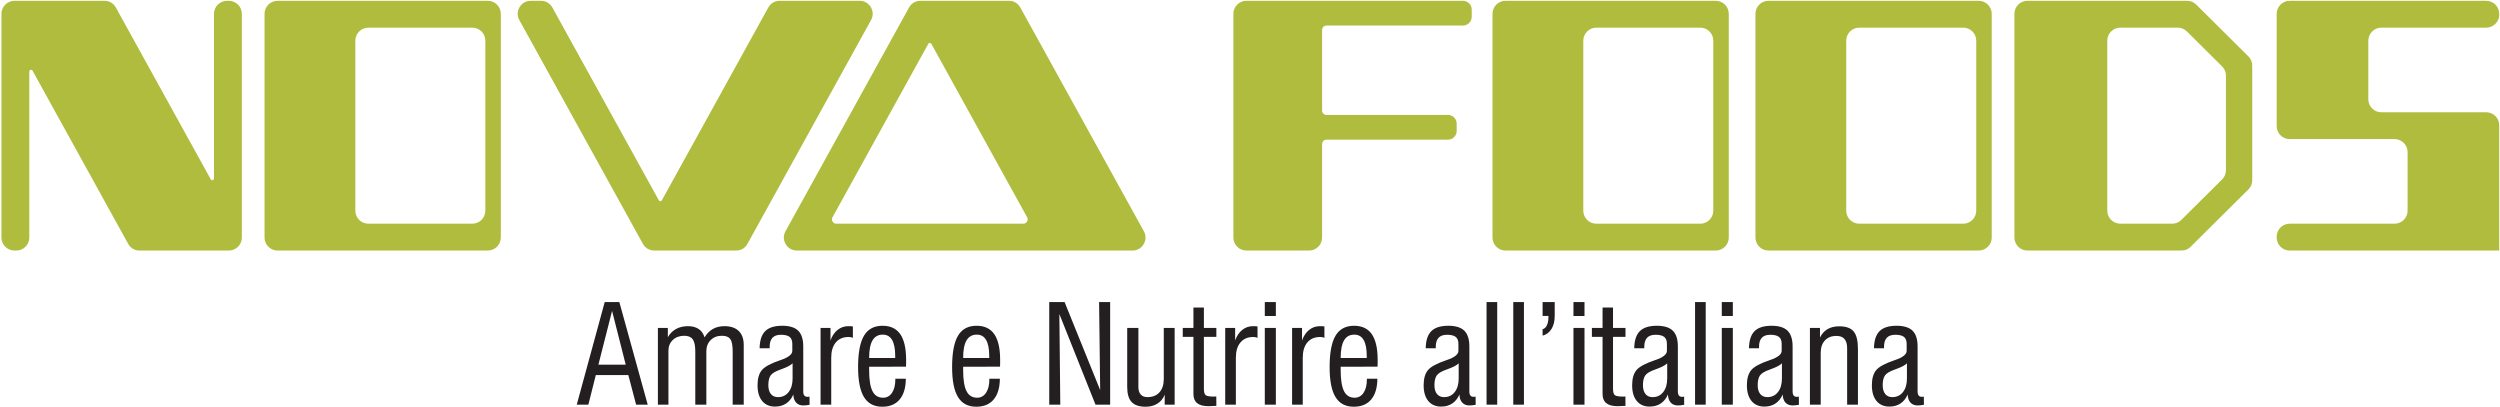 <?xml version="1.0" encoding="UTF-8"?>
<svg xmlns="http://www.w3.org/2000/svg" xmlns:xlink="http://www.w3.org/1999/xlink" width="1634pt" height="266pt" viewBox="0 0 1634 266" version="1.1">
<g id="surface1">
<path style=" stroke:none;fill-rule:evenodd;fill:rgb(68.999%,73.7%,24.3%);fill-opacity:1;" d="M 9.449 0.527 L 68.289 0.527 C 71.469 0.527 74.199 2.137 75.734 4.918 L 137.734 117.191 C 137.988 117.648 138.504 117.871 139.012 117.742 C 139.52 117.609 139.863 117.168 139.863 116.645 L 139.863 9.031 C 139.863 4.348 143.684 0.527 148.367 0.527 L 149.566 0.527 C 154.25 0.527 158.07 4.348 158.07 9.031 L 158.07 155.254 C 158.07 159.938 154.25 163.758 149.566 163.758 L 91.207 163.758 C 88.031 163.758 85.301 162.145 83.766 159.363 L 21.277 46.211 C 21.023 45.754 20.512 45.531 20.004 45.66 C 19.492 45.793 19.152 46.234 19.152 46.762 L 19.152 155.254 C 19.152 159.938 15.332 163.758 10.648 163.758 L 9.449 163.758 C 4.762 163.758 0.941 159.938 0.941 155.254 L 0.941 9.031 C 0.941 4.348 4.762 0.527 9.449 0.527 Z M 1155.859 0.527 L 1293.281 0.527 C 1297.969 0.527 1301.789 4.348 1301.789 9.031 L 1301.789 155.254 C 1301.789 159.938 1297.969 163.758 1293.281 163.758 L 1155.859 163.758 C 1151.18 163.758 1147.359 159.938 1147.359 155.254 L 1147.359 9.031 C 1147.359 4.348 1151.18 0.527 1155.859 0.527 Z M 1215.211 18.07 L 1283.172 18.07 C 1287.852 18.07 1291.672 21.891 1291.672 26.574 L 1291.672 137.711 C 1291.672 142.391 1287.852 146.211 1283.172 146.211 L 1215.211 146.211 C 1210.52 146.211 1206.699 142.391 1206.699 137.711 L 1206.699 26.574 C 1206.699 21.891 1210.52 18.07 1215.211 18.07 Z M 983.996 0.527 L 1121.422 0.527 C 1126.102 0.527 1129.922 4.348 1129.922 9.031 L 1129.922 155.254 C 1129.922 159.938 1126.102 163.758 1121.422 163.758 L 983.996 163.758 C 979.312 163.758 975.492 159.938 975.492 155.254 L 975.492 9.031 C 975.492 4.348 979.312 0.527 983.996 0.527 Z M 1043.34 18.07 L 1111.301 18.07 C 1115.988 18.07 1119.809 21.891 1119.809 26.574 L 1119.809 137.711 C 1119.809 142.391 1115.988 146.211 1111.301 146.211 L 1043.34 146.211 C 1038.66 146.211 1034.84 142.391 1034.84 137.711 L 1034.84 26.574 C 1034.84 21.891 1038.66 18.07 1043.34 18.07 Z M 1556.43 73.371 L 1624.988 73.371 C 1629.68 73.371 1633.5 77.191 1633.5 81.871 L 1633.5 163.758 L 1496.539 163.758 C 1491.859 163.758 1488.039 159.938 1488.039 155.254 L 1488.039 154.715 C 1488.039 150.031 1491.859 146.211 1496.539 146.211 L 1565.102 146.211 C 1569.781 146.211 1573.602 142.391 1573.602 137.711 L 1573.602 99.418 C 1573.602 94.734 1569.781 90.914 1565.102 90.914 L 1496.539 90.914 C 1491.859 90.914 1488.039 87.094 1488.039 82.41 L 1488.039 9.031 C 1488.039 4.348 1491.859 0.527 1496.539 0.527 L 1624.988 0.527 C 1629.68 0.527 1633.5 4.348 1633.5 9.031 L 1633.5 9.566 C 1633.5 14.25 1629.68 18.07 1624.988 18.07 L 1556.43 18.07 C 1551.75 18.07 1547.93 21.891 1547.93 26.574 L 1547.93 64.867 C 1547.93 69.551 1551.75 73.371 1556.43 73.371 Z M 1325.129 0.527 L 1429.449 0.527 C 1431.789 0.527 1433.789 1.355 1435.449 2.996 L 1469.551 36.863 C 1471.211 38.523 1472.059 40.547 1472.059 42.898 L 1472.059 117.773 C 1472.059 120.125 1471.211 122.148 1469.551 123.805 L 1431.809 161.285 C 1430.16 162.93 1428.148 163.758 1425.82 163.758 C 1392.25 163.758 1358.691 163.758 1325.129 163.758 C 1320.441 163.758 1316.621 159.938 1316.621 155.254 L 1316.621 9.031 C 1316.621 4.348 1320.441 0.527 1325.129 0.527 Z M 1377.32 26.574 L 1377.32 137.711 C 1377.32 142.391 1381.141 146.211 1385.82 146.211 L 1419.719 146.211 C 1422.051 146.211 1424.059 145.387 1425.711 143.742 L 1452.359 117.277 C 1454.02 115.621 1454.871 113.598 1454.871 111.246 L 1454.871 49.426 C 1454.871 47.074 1454.02 45.051 1452.359 43.395 L 1429.352 20.539 C 1427.691 18.898 1425.691 18.07 1423.352 18.07 L 1385.82 18.07 C 1381.141 18.07 1377.32 21.891 1377.32 26.574 Z M 814.637 0.527 L 956.238 0.527 C 959.363 0.527 961.91 3.074 961.91 6.195 L 961.91 11.02 C 961.91 14.145 959.363 16.691 956.238 16.691 L 866.961 16.691 C 865.398 16.691 864.129 17.965 864.129 19.523 L 864.129 72.281 C 864.129 73.844 865.398 75.117 866.961 75.117 L 946.418 75.117 C 949.539 75.117 952.086 77.664 952.086 80.785 L 952.086 85.613 C 952.086 88.734 949.539 91.281 946.418 91.281 L 866.961 91.281 C 865.398 91.281 864.129 92.555 864.129 94.117 L 864.129 155.254 C 864.129 159.938 860.309 163.758 855.621 163.758 L 814.637 163.758 C 809.953 163.758 806.133 159.938 806.133 155.254 L 806.133 9.031 C 806.133 4.348 809.953 0.527 814.637 0.527 Z M 513.406 151.141 L 594.156 4.918 C 595.691 2.137 598.422 0.527 601.602 0.527 L 659.434 0.527 C 662.613 0.527 665.34 2.137 666.879 4.918 L 747.629 151.141 C 749.121 153.852 749.078 156.91 747.508 159.574 C 745.934 162.238 743.277 163.758 740.184 163.758 L 520.852 163.758 C 517.754 163.758 515.098 162.238 513.527 159.574 C 511.953 156.91 511.91 153.852 513.406 151.141 Z M 544.133 142.008 L 606.738 28.641 C 606.941 28.27 607.305 28.055 607.73 28.055 C 608.152 28.055 608.52 28.27 608.723 28.641 L 671.328 142.008 C 671.828 142.91 671.812 143.93 671.289 144.816 C 670.766 145.707 669.879 146.211 668.848 146.211 L 546.613 146.211 C 545.582 146.211 544.695 145.707 544.172 144.816 C 543.648 143.93 543.633 142.91 544.133 142.008 Z M 339.449 13.141 L 420.199 159.363 C 421.734 162.145 424.465 163.758 427.641 163.758 L 481.105 163.758 C 484.285 163.758 487.016 162.145 488.551 159.363 L 569.301 13.141 C 570.797 10.434 570.754 7.371 569.18 4.711 C 567.605 2.043 564.949 0.527 561.855 0.527 L 509.605 0.527 C 506.426 0.527 503.699 2.137 502.16 4.918 L 432.59 130.902 C 432.383 131.273 432.02 131.488 431.598 131.488 C 431.172 131.488 430.809 131.273 430.605 130.902 L 361.031 4.918 C 359.492 2.137 356.766 0.527 353.586 0.527 L 346.895 0.527 C 343.797 0.527 341.141 2.043 339.566 4.707 C 337.996 7.371 337.953 10.434 339.449 13.141 Z M 181.41 0.527 L 318.828 0.527 C 323.516 0.527 327.336 4.348 327.336 9.031 L 327.336 155.254 C 327.336 159.938 323.516 163.758 318.828 163.758 L 181.41 163.758 C 176.727 163.758 172.906 159.938 172.906 155.254 L 172.906 9.031 C 172.906 4.348 176.727 0.527 181.41 0.527 Z M 240.754 18.07 L 308.715 18.07 C 313.398 18.07 317.219 21.891 317.219 26.574 L 317.219 137.711 C 317.219 142.391 313.398 146.211 308.715 146.211 L 240.754 146.211 C 236.07 146.211 232.25 142.391 232.25 137.711 L 232.25 26.574 C 232.25 21.891 236.07 18.07 240.754 18.07 "/>
<path style=" stroke:none;fill-rule:nonzero;fill:rgb(13.699%,12.199%,12.5%);fill-opacity:1;" d="M 391.117 238.352 L 408.969 238.352 L 400.051 203.211 Z M 376.965 264.484 L 395.25 197.41 L 404.793 197.41 L 423.344 264.484 L 415.762 264.484 L 410.68 245.145 L 389.422 245.145 L 384.547 264.484 Z M 430.004 264.484 L 430.004 214.359 L 436.5 214.359 L 436.5 220.406 C 437.852 218.031 439.648 216.23 441.867 215.012 C 444.094 213.793 446.695 213.184 449.684 213.184 C 452.508 213.184 454.844 213.809 456.688 215.059 C 458.527 216.305 459.793 218.117 460.492 220.496 C 461.977 218.059 463.789 216.23 465.934 215.012 C 468.09 213.793 470.613 213.184 473.512 213.184 C 477.586 213.184 480.691 214.238 482.863 216.363 C 485.02 218.477 486.105 221.539 486.105 225.508 L 486.105 264.484 L 478.879 264.484 L 478.879 229.863 C 478.879 225.805 478.359 223.055 477.305 221.613 C 476.262 220.172 474.434 219.457 471.816 219.457 C 468.828 219.457 466.395 220.395 464.504 222.281 C 462.617 224.168 461.664 226.605 461.664 229.609 L 461.664 264.484 L 454.441 264.484 L 454.441 229.609 C 454.441 225.922 453.879 223.309 452.762 221.762 C 451.648 220.23 449.789 219.457 447.219 219.457 C 444.156 219.457 441.672 220.379 439.754 222.207 C 437.836 224.035 436.887 226.383 436.887 229.254 L 436.887 264.484 Z M 518.035 237.445 C 516.934 238.664 514.496 239.957 510.719 241.309 C 510.395 241.426 510.172 241.516 510.02 241.574 C 506.766 242.707 504.656 243.984 503.676 245.41 C 502.68 246.84 502.188 248.934 502.188 251.73 C 502.188 254.227 502.738 256.145 503.84 257.512 C 504.938 258.879 506.496 259.562 508.504 259.562 C 511.402 259.562 513.723 258.461 515.445 256.246 C 517.172 254.047 518.035 251.09 518.035 247.375 Z M 529.137 264.574 C 528.23 264.719 527.457 264.824 526.805 264.898 C 526.148 264.973 525.555 265.004 525.004 265.004 C 523.027 265.004 521.469 264.379 520.34 263.129 C 519.207 261.883 518.598 260.113 518.508 257.824 C 517.438 260.379 515.879 262.328 513.855 263.695 C 511.82 265.062 509.41 265.746 506.617 265.746 C 502.988 265.746 500.164 264.527 498.16 262.09 C 496.137 259.652 495.129 256.219 495.129 251.805 C 495.129 247.477 496.062 244.191 497.938 241.918 C 499.809 239.66 503.852 237.488 510.066 235.391 L 510.199 235.348 C 515.297 233.637 517.855 231.633 517.855 229.328 L 517.855 224.719 C 517.855 222.652 517.273 221.168 516.102 220.215 C 514.91 219.277 513.039 218.805 510.453 218.805 C 507.953 218.805 506.098 219.457 504.879 220.766 C 503.66 222.059 503.051 224.066 503.051 226.754 L 503.051 227.633 L 496.48 227.633 C 496.566 222.52 497.789 218.789 500.137 216.441 C 502.484 214.09 506.199 212.918 511.285 212.918 C 516.043 212.918 519.52 214 521.719 216.156 C 523.906 218.328 525.004 221.746 525.004 226.414 L 525.004 255.727 C 525.004 257.035 525.242 257.973 525.703 258.539 C 526.164 259.102 526.922 259.383 527.965 259.383 C 528.172 259.383 528.484 259.34 528.914 259.25 C 528.973 259.25 529.035 259.234 529.094 259.207 Z M 536.316 264.484 L 536.316 214.359 L 542.812 214.359 L 542.812 222.547 C 543.824 219.621 545.355 217.316 547.406 215.668 C 549.441 214.016 551.793 213.184 554.438 213.184 C 555.227 213.184 555.82 213.199 556.238 213.227 C 556.668 213.258 557.07 213.301 557.441 213.363 L 557.441 220.855 C 557.07 220.645 556.652 220.496 556.207 220.395 C 555.746 220.289 555.254 220.246 554.691 220.246 C 551.094 220.246 548.297 221.434 546.293 223.812 C 544.285 226.191 543.289 229.52 543.289 233.785 L 543.289 264.484 Z M 568.07 233.996 L 585.105 233.996 L 585.105 232.641 C 585.105 228.035 584.438 224.555 583.082 222.223 C 581.73 219.887 579.711 218.715 577.004 218.715 C 573.984 218.715 571.742 219.961 570.27 222.473 C 568.797 224.988 568.07 228.82 568.07 233.996 Z M 585.195 247.535 L 592.062 247.535 C 592.004 253.469 590.648 257.988 587.988 261.125 C 585.344 264.262 581.551 265.836 576.645 265.836 C 571.25 265.836 567.266 263.727 564.695 259.52 C 562.121 255.312 560.844 248.785 560.844 239.969 C 560.844 230.621 562.121 223.77 564.695 219.426 C 567.266 215.086 571.309 212.918 576.824 212.918 C 582.027 212.918 585.891 214.762 588.434 218.445 C 590.977 222.133 592.238 227.75 592.238 235.305 C 592.238 236.492 592.238 237.398 592.227 238.008 C 592.211 238.617 592.18 239.168 592.148 239.66 L 568.07 239.703 L 568.07 241.918 C 568.07 248.191 568.797 252.77 570.254 255.637 C 571.695 258.508 574.016 259.949 577.18 259.949 C 579.648 259.949 581.598 258.863 583.039 256.707 C 584.48 254.539 585.195 251.594 585.195 247.879 Z M 629.52 233.996 L 646.555 233.996 L 646.555 232.641 C 646.555 228.035 645.887 224.555 644.535 222.223 C 643.184 219.887 641.16 218.715 638.453 218.715 C 635.438 218.715 633.191 219.961 631.723 222.473 C 630.25 224.988 629.52 228.82 629.52 233.996 Z M 646.645 247.535 L 653.512 247.535 C 653.453 253.469 652.102 257.988 649.441 261.125 C 646.793 264.262 643.004 265.836 638.098 265.836 C 632.703 265.836 628.719 263.727 626.145 259.52 C 623.574 255.312 622.297 248.785 622.297 239.969 C 622.297 230.621 623.574 223.77 626.145 219.426 C 628.719 215.086 632.762 212.918 638.277 212.918 C 643.48 212.918 647.344 214.762 649.887 218.445 C 652.43 222.133 653.691 227.75 653.691 235.305 C 653.691 236.492 653.691 237.398 653.676 238.008 C 653.66 238.617 653.633 239.168 653.602 239.66 L 629.52 239.703 L 629.52 241.918 C 629.52 248.191 630.25 252.77 631.707 255.637 C 633.148 258.508 635.469 259.949 638.633 259.949 C 641.102 259.949 643.047 258.863 644.488 256.707 C 645.934 254.539 646.645 251.594 646.645 247.879 Z M 685.785 264.484 L 685.785 197.41 L 695.805 197.41 L 719.066 254.941 L 718.367 197.41 L 725.594 197.41 L 725.594 264.484 L 716.02 264.484 L 692.398 205.246 L 693.008 264.484 Z M 761.254 264.484 L 761.254 257.957 C 760.273 260.484 758.695 262.418 756.527 263.785 C 754.371 265.152 751.785 265.836 748.754 265.836 C 744.574 265.836 741.527 264.809 739.609 262.742 C 737.691 260.676 736.742 257.406 736.742 252.902 L 736.742 214.359 L 744.055 214.359 L 744.055 253.066 C 744.055 255.133 744.574 256.738 745.602 257.867 C 746.629 259 748.07 259.562 749.926 259.562 C 753.301 259.562 755.934 258.523 757.82 256.426 C 759.707 254.332 760.645 251.402 760.645 247.625 L 760.645 214.359 L 767.75 214.359 L 767.75 264.484 Z M 786.867 254.105 C 786.867 256.203 787.238 257.57 787.996 258.227 C 788.754 258.879 790.555 259.207 793.406 259.207 C 793.777 259.207 794.09 259.207 794.344 259.191 C 794.582 259.176 794.789 259.145 794.969 259.117 L 795.012 265.258 C 794.582 265.285 794.004 265.316 793.273 265.344 C 791.504 265.434 790.344 265.48 789.824 265.48 C 786.523 265.48 784.059 264.824 782.453 263.5 C 780.832 262.18 780.027 260.172 780.027 257.512 L 780.027 220.156 L 773.059 220.156 L 773.059 214.359 L 780.027 214.359 L 780.027 200.996 L 786.867 200.996 L 786.867 214.359 L 795.012 214.359 L 795.012 220.156 L 786.867 220.156 Z M 800.797 264.484 L 800.797 214.359 L 807.289 214.359 L 807.289 222.547 C 808.301 219.621 809.832 217.316 811.883 215.668 C 813.922 214.016 816.27 213.184 818.914 213.184 C 819.703 213.184 820.297 213.199 820.715 213.227 C 821.145 213.258 821.547 213.301 821.918 213.363 L 821.918 220.855 C 821.547 220.645 821.129 220.496 820.684 220.395 C 820.223 220.289 819.734 220.246 819.168 220.246 C 815.57 220.246 812.777 221.434 810.77 223.812 C 808.762 226.191 807.766 229.52 807.766 233.785 L 807.766 264.484 Z M 826.676 206.523 L 826.676 197.41 L 833.898 197.41 L 833.898 206.523 Z M 826.676 264.484 L 826.676 214.359 L 833.898 214.359 L 833.898 264.484 Z M 844.512 264.484 L 844.512 214.359 L 851.008 214.359 L 851.008 222.547 C 852.02 219.621 853.551 217.316 855.602 215.668 C 857.637 214.016 859.988 213.184 862.633 213.184 C 863.422 213.184 864.016 213.199 864.434 213.227 C 864.863 213.258 865.266 213.301 865.637 213.363 L 865.637 220.855 C 865.266 220.645 864.848 220.496 864.402 220.395 C 863.941 220.289 863.449 220.246 862.887 220.246 C 859.289 220.246 856.492 221.434 854.488 223.812 C 852.48 226.191 851.484 229.52 851.484 233.785 L 851.484 264.484 Z M 876.266 233.996 L 893.301 233.996 L 893.301 232.641 C 893.301 228.035 892.629 224.555 891.277 222.223 C 889.926 219.887 887.902 218.715 885.199 218.715 C 882.18 218.715 879.938 219.961 878.465 222.473 C 876.992 224.988 876.266 228.82 876.266 233.996 Z M 893.391 247.535 L 900.258 247.535 C 900.195 253.469 898.844 257.988 896.184 261.125 C 893.539 264.262 889.746 265.836 884.84 265.836 C 879.445 265.836 875.461 263.727 872.891 259.52 C 870.316 255.312 869.039 248.785 869.039 239.969 C 869.039 230.621 870.316 223.77 872.891 219.426 C 875.461 215.086 879.504 212.918 885.02 212.918 C 890.223 212.918 894.09 214.762 896.629 218.445 C 899.172 222.133 900.434 227.75 900.434 235.305 C 900.434 236.492 900.434 237.398 900.422 238.008 C 900.406 238.617 900.375 239.168 900.348 239.66 L 876.266 239.703 L 876.266 241.918 C 876.266 248.191 876.992 252.77 878.449 255.637 C 879.891 258.508 882.211 259.949 885.379 259.949 C 887.844 259.949 889.789 258.863 891.234 256.707 C 892.676 254.539 893.391 251.594 893.391 247.879 Z M 953.398 237.445 C 952.297 238.664 949.859 239.957 946.086 241.309 C 945.758 241.426 945.535 241.516 945.387 241.574 C 942.133 242.707 940.02 243.984 939.039 245.41 C 938.043 246.84 937.551 248.934 937.551 251.73 C 937.551 254.227 938.102 256.145 939.203 257.512 C 940.305 258.879 941.863 259.562 943.871 259.562 C 946.77 259.562 949.09 258.461 950.812 256.246 C 952.535 254.047 953.398 251.09 953.398 247.375 Z M 964.504 264.574 C 963.598 264.719 962.824 264.824 962.168 264.898 C 961.516 264.973 960.922 265.004 960.371 265.004 C 958.395 265.004 956.832 264.379 955.703 263.129 C 954.574 261.883 953.965 260.113 953.875 257.824 C 952.805 260.379 951.242 262.328 949.223 263.695 C 947.184 265.062 944.777 265.746 941.98 265.746 C 938.355 265.746 935.531 264.527 933.523 262.09 C 931.504 259.652 930.492 256.219 930.492 251.805 C 930.492 247.477 931.43 244.191 933.301 241.918 C 935.176 239.66 939.219 237.488 945.43 235.391 L 945.566 235.348 C 950.664 233.637 953.219 231.633 953.219 229.328 L 953.219 224.719 C 953.219 222.652 952.641 221.168 951.465 220.215 C 950.277 219.277 948.402 218.805 945.816 218.805 C 943.32 218.805 941.461 219.457 940.242 220.766 C 939.023 222.059 938.414 224.066 938.414 226.754 L 938.414 227.633 L 931.844 227.633 C 931.934 222.52 933.152 218.789 935.5 216.441 C 937.852 214.09 941.566 212.918 946.648 212.918 C 951.406 212.918 954.887 214 957.086 216.156 C 959.27 218.328 960.371 221.746 960.371 226.414 L 960.371 255.727 C 960.371 257.035 960.609 257.973 961.07 258.539 C 961.531 259.102 962.289 259.383 963.328 259.383 C 963.535 259.383 963.848 259.34 964.281 259.25 C 964.34 259.25 964.398 259.234 964.457 259.207 Z M 971.609 264.484 L 971.609 197.41 L 978.578 197.41 L 978.578 264.484 Z M 989.074 264.484 L 989.074 197.41 L 996.047 197.41 L 996.047 264.484 Z M 1008.238 219.367 L 1008.238 215.148 C 1009.422 214.906 1010.359 214.074 1011.039 212.633 C 1011.73 211.191 1012.07 209.305 1012.07 206.941 L 1012.07 206.512 L 1008.238 206.512 L 1008.238 197.41 L 1016.16 197.41 L 1016.16 206.598 C 1016.16 209.973 1015.441 212.781 1014.031 215.059 C 1012.609 217.316 1010.672 218.758 1008.238 219.367 Z M 1028.41 206.523 L 1028.41 197.41 L 1035.629 197.41 L 1035.629 206.523 Z M 1028.41 264.484 L 1028.41 214.359 L 1035.629 214.359 L 1035.629 264.484 Z M 1054.27 254.105 C 1054.27 256.203 1054.641 257.57 1055.398 258.227 C 1056.16 258.879 1057.961 259.207 1060.809 259.207 C 1061.18 259.207 1061.5 259.207 1061.75 259.191 C 1061.988 259.176 1062.199 259.145 1062.371 259.117 L 1062.422 265.258 C 1061.988 265.285 1061.41 265.316 1060.68 265.344 C 1058.91 265.434 1057.75 265.48 1057.23 265.48 C 1053.93 265.48 1051.461 264.824 1049.859 263.5 C 1048.238 262.18 1047.43 260.172 1047.43 257.512 L 1047.43 220.156 L 1040.461 220.156 L 1040.461 214.359 L 1047.43 214.359 L 1047.43 200.996 L 1054.27 200.996 L 1054.27 214.359 L 1062.422 214.359 L 1062.422 220.156 L 1054.27 220.156 Z M 1089.68 237.445 C 1088.578 238.664 1086.141 239.957 1082.371 241.309 C 1082.039 241.426 1081.82 241.516 1081.672 241.574 C 1078.41 242.707 1076.301 243.984 1075.32 245.41 C 1074.328 246.84 1073.828 248.934 1073.828 251.73 C 1073.828 254.227 1074.379 256.145 1075.48 257.512 C 1076.578 258.879 1078.141 259.562 1080.148 259.562 C 1083.051 259.562 1085.371 258.461 1087.09 256.246 C 1088.82 254.047 1089.68 251.09 1089.68 247.375 Z M 1100.781 264.574 C 1099.879 264.719 1099.102 264.824 1098.449 264.898 C 1097.801 264.973 1097.199 265.004 1096.648 265.004 C 1094.68 265.004 1093.109 264.379 1091.98 263.129 C 1090.852 261.883 1090.25 260.113 1090.16 257.824 C 1089.09 260.379 1087.531 262.328 1085.5 263.695 C 1083.469 265.062 1081.059 265.746 1078.262 265.746 C 1074.641 265.746 1071.809 264.527 1069.809 262.09 C 1067.781 259.652 1066.77 256.219 1066.77 251.805 C 1066.77 247.477 1067.711 244.191 1069.578 241.918 C 1071.461 239.66 1075.5 237.488 1081.711 235.391 L 1081.852 235.348 C 1086.949 233.637 1089.5 231.633 1089.5 229.328 L 1089.5 224.719 C 1089.5 222.652 1088.922 221.168 1087.75 220.215 C 1086.559 219.277 1084.691 218.805 1082.102 218.805 C 1079.602 218.805 1077.738 219.457 1076.531 220.766 C 1075.309 222.059 1074.699 224.066 1074.699 226.754 L 1074.699 227.633 L 1068.129 227.633 C 1068.219 222.52 1069.43 218.789 1071.781 216.441 C 1074.129 214.09 1077.852 212.918 1082.93 212.918 C 1087.691 212.918 1091.172 214 1093.371 216.156 C 1095.551 218.328 1096.648 221.746 1096.648 226.414 L 1096.648 255.727 C 1096.648 257.035 1096.891 257.973 1097.352 258.539 C 1097.809 259.102 1098.57 259.383 1099.609 259.383 C 1099.82 259.383 1100.129 259.34 1100.559 259.25 C 1100.621 259.25 1100.68 259.234 1100.738 259.207 Z M 1107.891 264.484 L 1107.891 197.41 L 1114.859 197.41 L 1114.859 264.484 Z M 1125.359 206.523 L 1125.359 197.41 L 1132.578 197.41 L 1132.578 206.523 Z M 1125.359 264.484 L 1125.359 214.359 L 1132.578 214.359 L 1132.578 264.484 Z M 1164.672 237.445 C 1163.57 238.664 1161.141 239.957 1157.359 241.309 C 1157.031 241.426 1156.809 241.516 1156.66 241.574 C 1153.41 242.707 1151.301 243.984 1150.309 245.41 C 1149.32 246.84 1148.828 248.934 1148.828 251.73 C 1148.828 254.227 1149.379 256.145 1150.48 257.512 C 1151.578 258.879 1153.141 259.562 1155.148 259.562 C 1158.039 259.562 1160.359 258.461 1162.09 256.246 C 1163.809 254.047 1164.672 251.09 1164.672 247.375 Z M 1175.781 264.574 C 1174.871 264.719 1174.102 264.824 1173.441 264.898 C 1172.789 264.973 1172.199 265.004 1171.648 265.004 C 1169.672 265.004 1168.109 264.379 1166.98 263.129 C 1165.852 261.883 1165.238 260.113 1165.148 257.824 C 1164.078 260.379 1162.52 262.328 1160.5 263.695 C 1158.461 265.062 1156.051 265.746 1153.262 265.746 C 1149.629 265.746 1146.809 264.527 1144.801 262.09 C 1142.781 259.652 1141.77 256.219 1141.77 251.805 C 1141.77 247.477 1142.699 244.191 1144.578 241.918 C 1146.449 239.66 1150.488 237.488 1156.711 235.391 L 1156.84 235.348 C 1161.941 233.637 1164.5 231.633 1164.5 229.328 L 1164.5 224.719 C 1164.5 222.652 1163.922 221.168 1162.738 220.215 C 1161.551 219.277 1159.68 218.805 1157.09 218.805 C 1154.602 218.805 1152.738 219.457 1151.52 220.766 C 1150.301 222.059 1149.691 224.066 1149.691 226.754 L 1149.691 227.633 L 1143.121 227.633 C 1143.211 222.52 1144.43 218.789 1146.781 216.441 C 1149.129 214.09 1152.84 212.918 1157.93 212.918 C 1162.68 212.918 1166.16 214 1168.359 216.156 C 1170.551 218.328 1171.648 221.746 1171.648 226.414 L 1171.648 255.727 C 1171.648 257.035 1171.879 257.973 1172.34 258.539 C 1172.809 259.102 1173.559 259.383 1174.602 259.383 C 1174.809 259.383 1175.121 259.34 1175.559 259.25 C 1175.609 259.25 1175.672 259.234 1175.73 259.207 Z M 1182.961 264.484 L 1182.961 214.359 L 1189.539 214.359 L 1189.539 220.586 C 1190.762 218.148 1192.41 216.32 1194.512 215.102 C 1196.59 213.883 1199.129 213.273 1202.121 213.273 C 1206.531 213.273 1209.672 214.387 1211.539 216.633 C 1213.422 218.863 1214.352 222.711 1214.352 228.168 L 1214.352 264.484 L 1207.289 264.484 L 1207.289 227.648 C 1207.289 224.914 1206.711 222.891 1205.551 221.551 C 1204.391 220.215 1202.621 219.547 1200.25 219.547 C 1197.109 219.547 1194.629 220.527 1192.781 222.504 C 1190.941 224.48 1190.02 227.156 1190.02 230.516 L 1190.02 264.484 Z M 1246.371 237.445 C 1245.27 238.664 1242.828 239.957 1239.059 241.309 C 1238.73 241.426 1238.512 241.516 1238.359 241.574 C 1235.102 242.707 1232.988 243.984 1232.012 245.41 C 1231.02 246.84 1230.531 248.934 1230.531 251.73 C 1230.531 254.227 1231.078 256.145 1232.18 257.512 C 1233.281 258.879 1234.84 259.562 1236.84 259.562 C 1239.738 259.562 1242.059 258.461 1243.789 256.246 C 1245.512 254.047 1246.371 251.09 1246.371 247.375 Z M 1257.48 264.574 C 1256.57 264.719 1255.801 264.824 1255.141 264.898 C 1254.488 264.973 1253.891 265.004 1253.34 265.004 C 1251.371 265.004 1249.809 264.379 1248.68 263.129 C 1247.551 261.883 1246.941 260.113 1246.852 257.824 C 1245.781 260.379 1244.219 262.328 1242.191 263.695 C 1240.16 265.062 1237.75 265.746 1234.961 265.746 C 1231.328 265.746 1228.5 264.527 1226.5 262.09 C 1224.48 259.652 1223.461 256.219 1223.461 251.805 C 1223.461 247.477 1224.398 244.191 1226.27 241.918 C 1228.148 239.66 1232.191 237.488 1238.398 235.391 L 1238.539 235.348 C 1243.641 233.637 1246.191 231.633 1246.191 229.328 L 1246.191 224.719 C 1246.191 222.652 1245.609 221.168 1244.441 220.215 C 1243.25 219.277 1241.379 218.805 1238.789 218.805 C 1236.289 218.805 1234.441 219.457 1233.219 220.766 C 1232 222.059 1231.391 224.066 1231.391 226.754 L 1231.391 227.633 L 1224.82 227.633 C 1224.91 222.52 1226.129 218.789 1228.469 216.441 C 1230.82 214.09 1234.539 212.918 1239.621 212.918 C 1244.379 212.918 1247.859 214 1250.059 216.156 C 1252.238 218.328 1253.34 221.746 1253.34 226.414 L 1253.34 255.727 C 1253.34 257.035 1253.578 257.973 1254.039 258.539 C 1254.5 259.102 1255.262 259.383 1256.301 259.383 C 1256.512 259.383 1256.82 259.34 1257.25 259.25 C 1257.309 259.25 1257.371 259.234 1257.43 259.207 L 1257.48 264.574 "/>
</g>
</svg>
